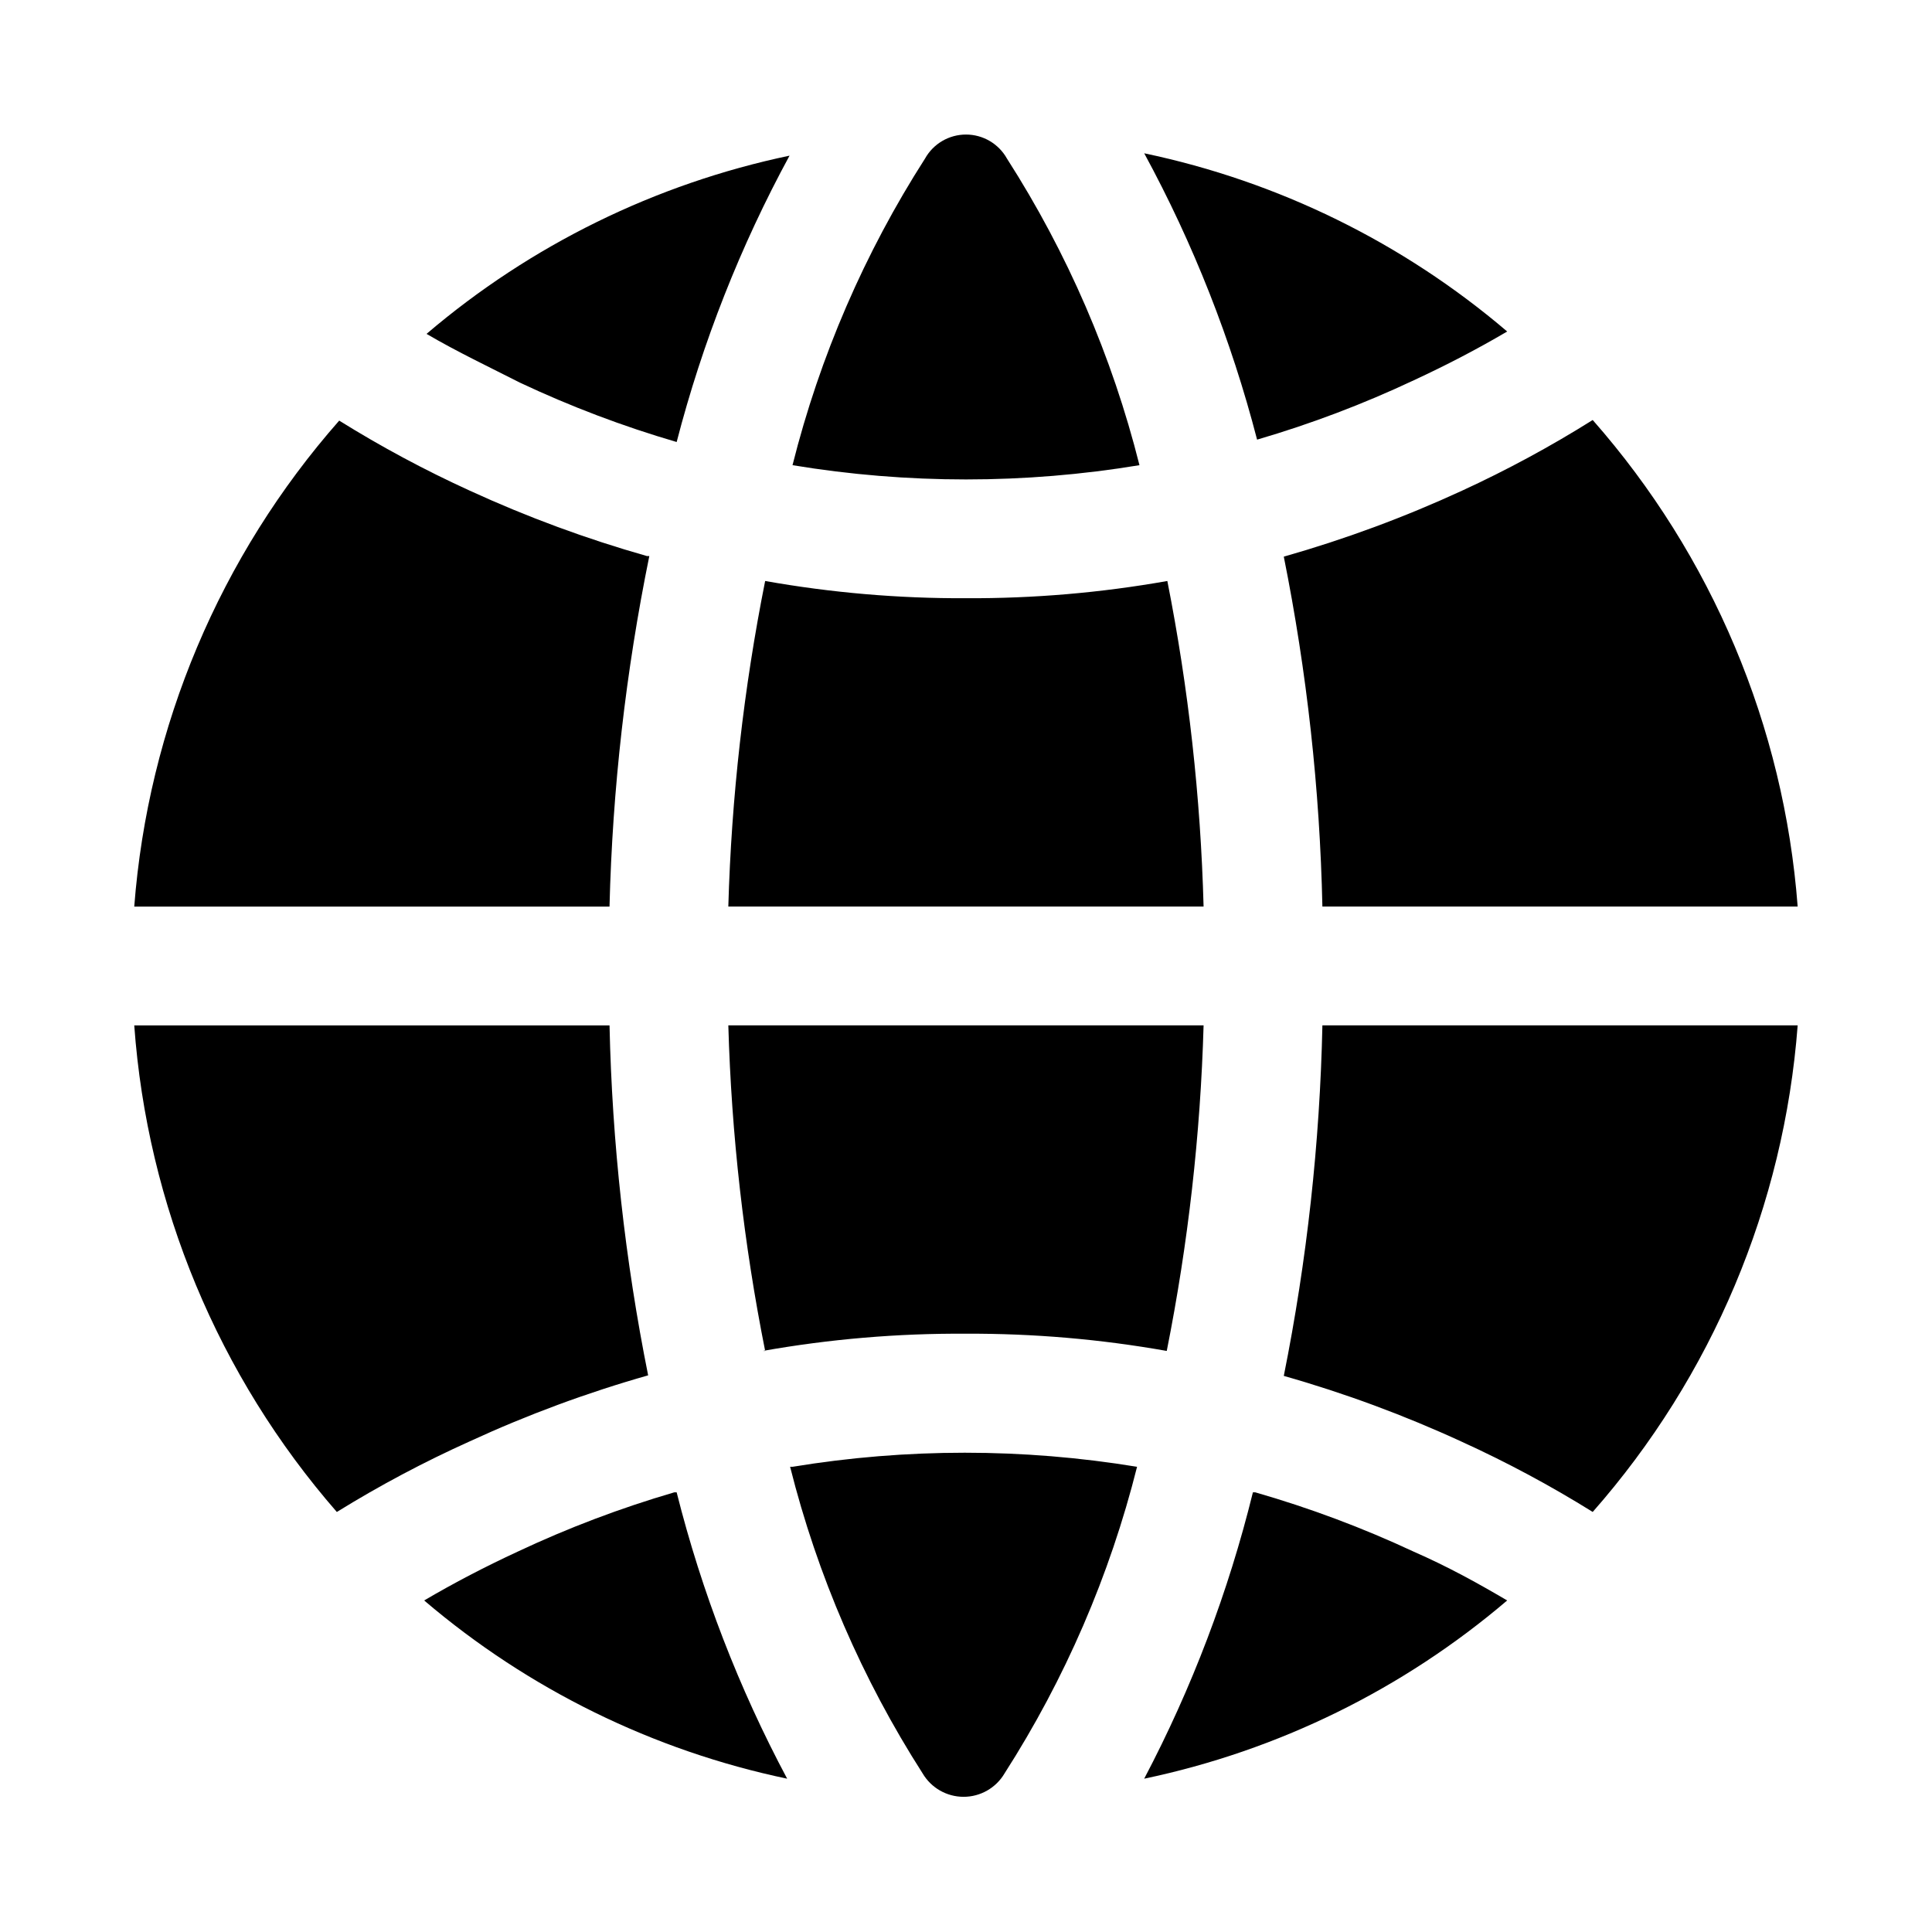 <?xml version="1.0" encoding="UTF-8"?>
<!-- The Best Svg Icon site in the world: iconSvg.co, Visit us! https://iconsvg.co -->
<svg fill="#000000" width="800px" height="800px" version="1.1" viewBox="144 144 512 512" xmlns="http://www.w3.org/2000/svg">
 <path d="m257.04 232.48c27.605-23.543 60.684-39.785 96.195-47.23-13.027 23.98-23.074 49.465-29.914 75.887-14.242-4.16-28.141-9.426-41.562-15.746-7.715-3.934-16.691-8.188-24.719-12.91zm153.82-46.445c-2.199-3.938-6.356-6.379-10.863-6.379-4.512 0-8.668 2.441-10.863 6.379-16.02 25.004-27.879 52.441-35.109 81.242 30.441 5.039 61.504 5.039 91.945 0-7.234-28.801-19.09-56.238-35.109-81.242zm36.367-1.414c13.027 23.98 23.074 49.465 29.914 75.887 14.242-4.16 28.141-9.426 41.562-15.746 8.5-3.938 16.688-8.188 24.719-12.91-27.605-23.547-60.684-39.785-96.195-47.23zm-267.65 231.12c3.445 47.664 22.285 92.918 53.688 128.95 11.332-7.012 23.113-13.27 35.266-18.738 15.27-7.035 31.059-12.879 47.234-17.473-6.129-30.551-9.551-61.582-10.234-92.734zm135.87-124.38c-16.062-4.559-31.746-10.348-46.918-17.316-11.934-5.441-23.504-11.645-34.637-18.578-31.598 35.898-50.66 81.102-54.316 128.79h125.95c0.777-31.211 4.309-62.297 10.547-92.891zm7.242 248.12v0.004c-14.242 4.16-28.141 9.422-41.562 15.742-8.5 3.938-16.688 8.188-24.719 12.91 27.605 23.547 60.684 39.785 96.195 47.234-12.812-24.012-22.645-49.496-29.285-75.887zm30.699-6.769v0.004c7.234 28.797 19.094 56.234 35.109 81.238 2.262 3.852 6.398 6.219 10.863 6.219 4.469 0 8.605-2.367 10.863-6.219 16.02-25.004 27.879-52.441 35.109-81.238-30.234-4.973-61.078-4.973-91.312 0zm122.64 6.769 0.004 0.004c-6.488 26.371-16.164 51.852-28.812 75.887 35.512-7.449 68.59-23.688 96.195-47.234-8.031-4.723-15.742-8.973-24.719-12.91-13.574-6.344-27.633-11.605-42.035-15.742zm-129.89-37.473v0.004c17.773-3.152 35.797-4.68 53.848-4.566 17.836-0.078 35.648 1.449 53.215 4.566 5.668-28.434 8.934-57.293 9.762-86.277h-125.95c0.824 28.984 4.09 57.844 9.762 86.277zm148.31-86.273c-0.672 31.203-4.098 62.289-10.23 92.891 16.172 4.594 31.961 10.438 47.23 17.477 11.934 5.438 23.504 11.645 34.637 18.578 31.629-35.941 50.695-81.207 54.316-128.95zm-94.461-113.2c-17.84 0.078-35.652-1.449-53.215-4.566-5.672 28.434-8.938 57.297-9.762 86.277h125.95c-0.777-28.977-3.988-57.84-9.605-86.277-17.617 3.125-35.48 4.652-53.371 4.566zm166.1-47.23h-0.004c-11.129 6.984-22.699 13.242-34.637 18.734-15.27 7.039-31.059 12.879-47.23 17.477 6.125 30.551 9.551 61.578 10.23 92.73h125.95c-3.621-47.738-22.688-93-54.316-128.94z"/>
</svg>